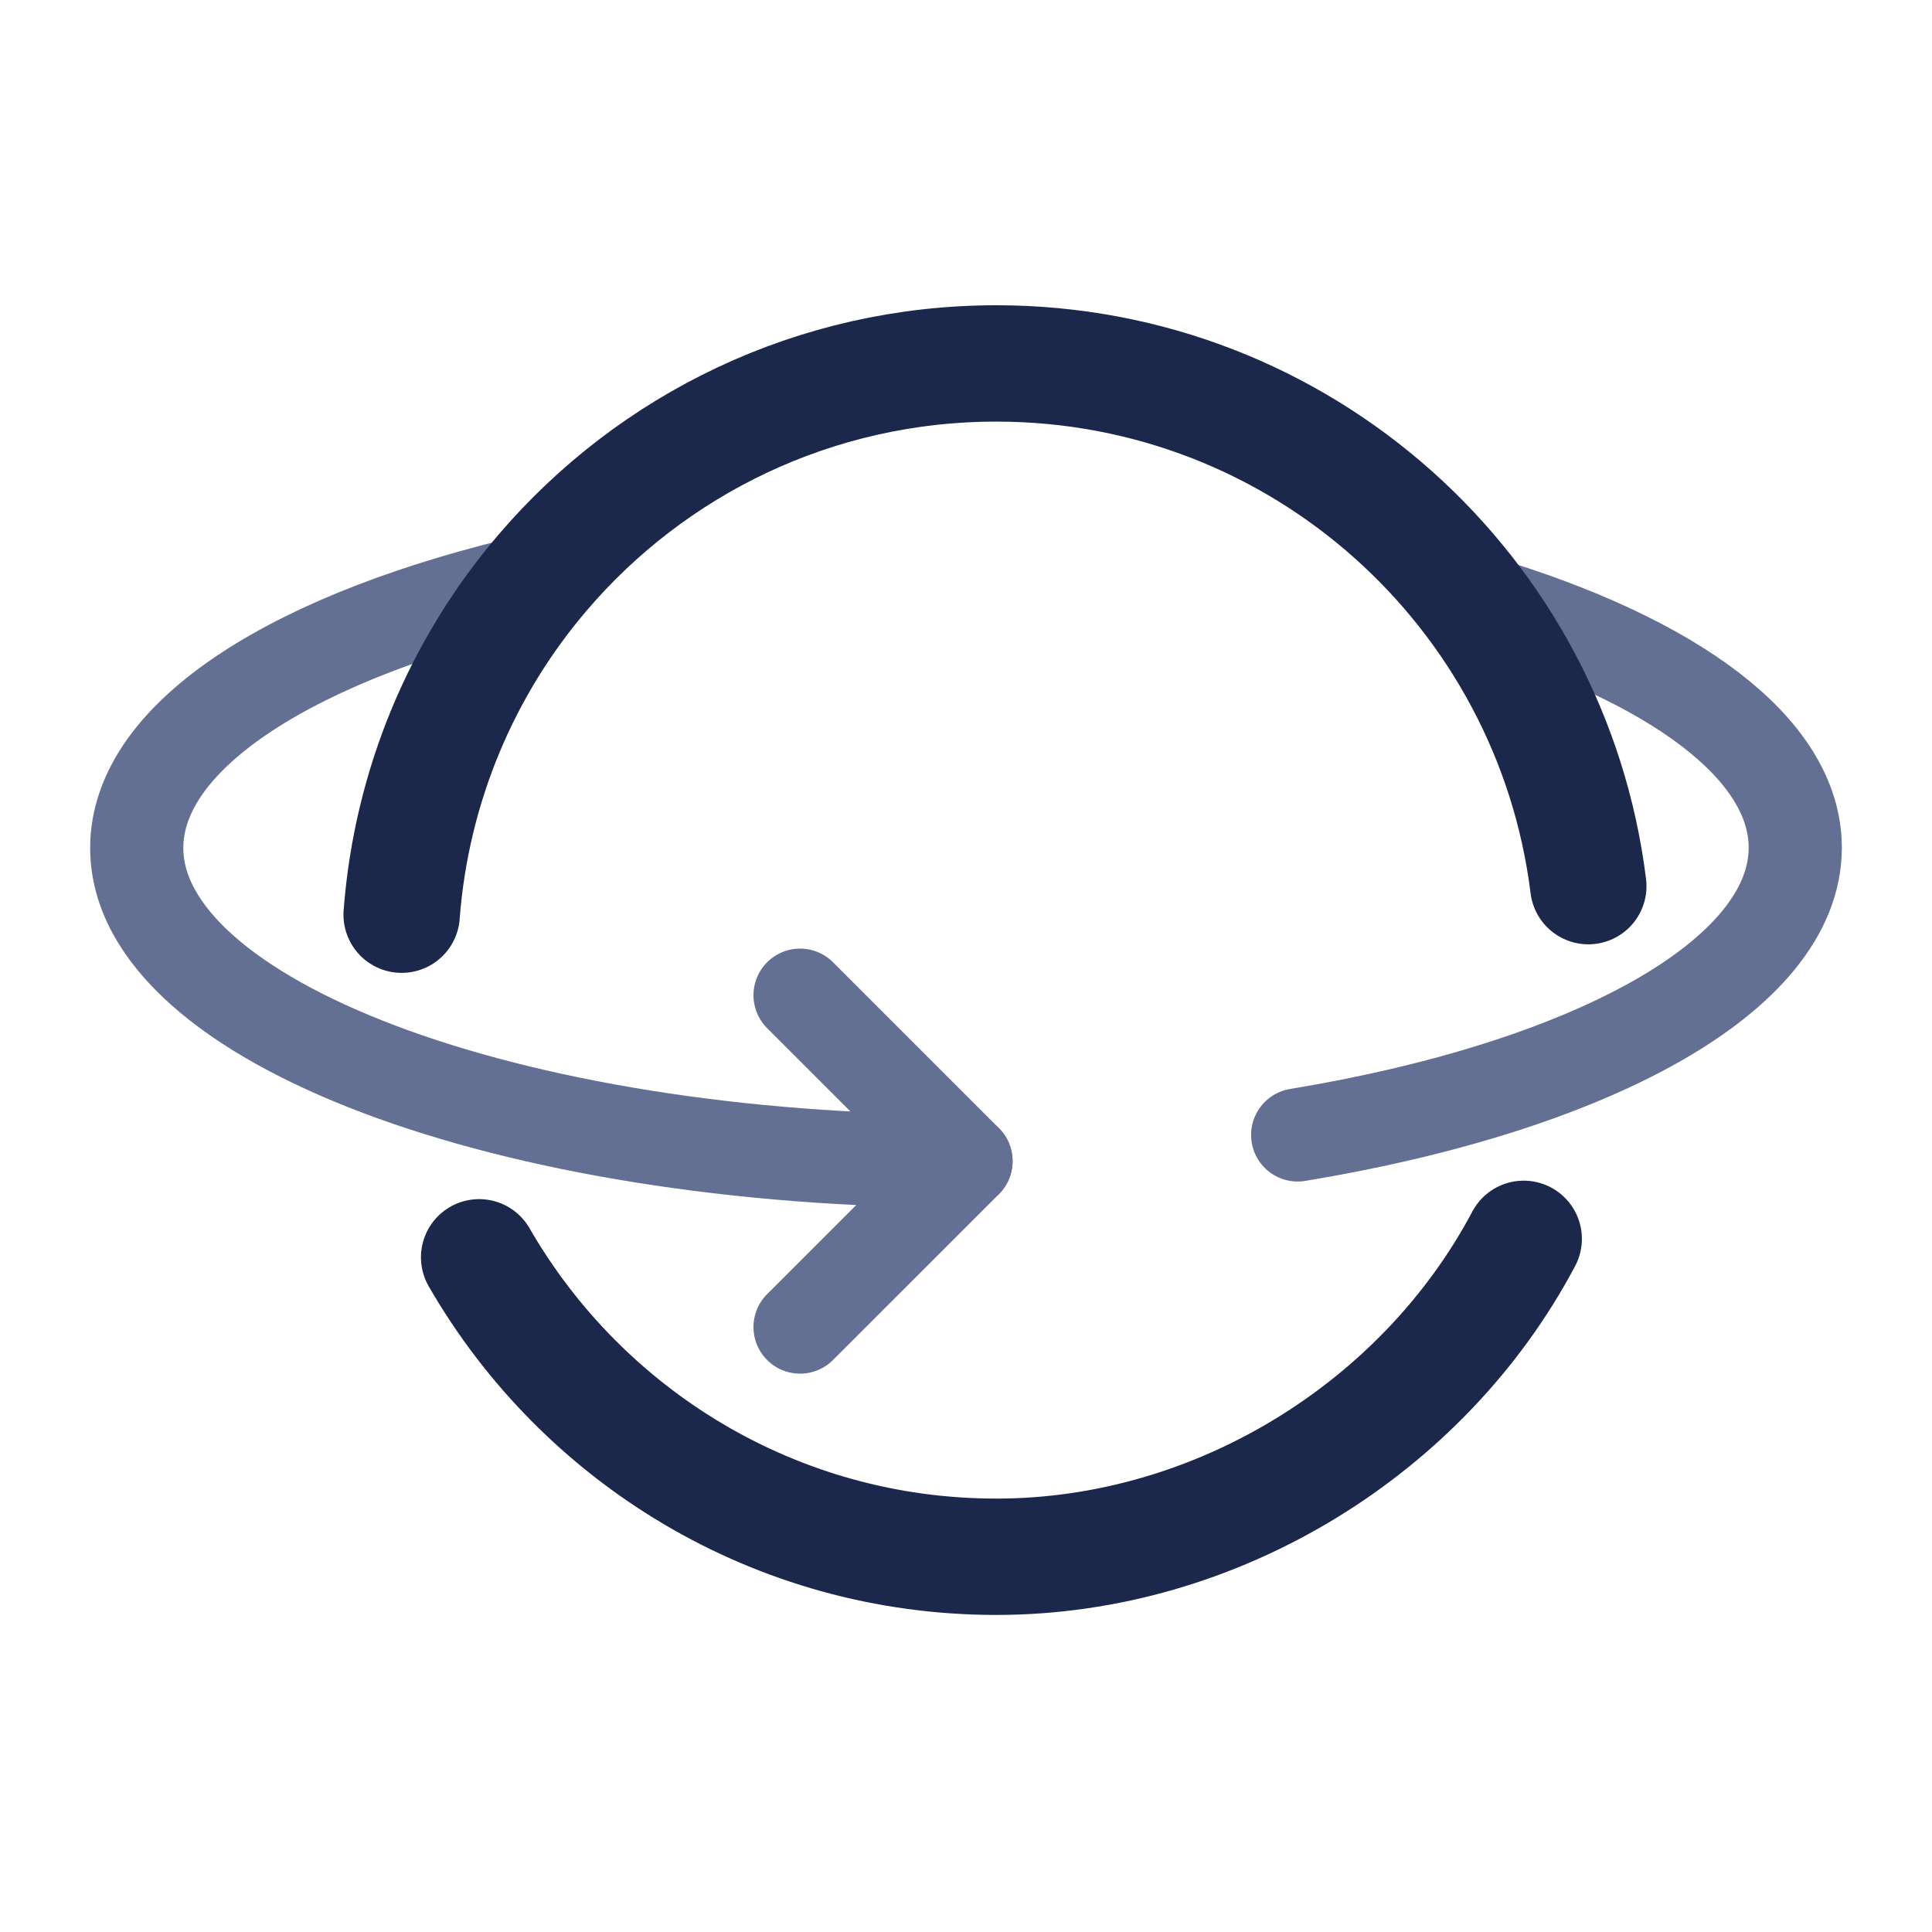 <svg viewBox="0 0 90 90" xmlns="http://www.w3.org/2000/svg" id="uuid-497f19dd-90d7-433e-b73d-946ee1a2a702"><defs><style>.uuid-d8b57911-6088-4861-bf81-345524eef893{stroke:#1c274c;stroke-width:5.42px;}.uuid-d8b57911-6088-4861-bf81-345524eef893,.uuid-98535486-4200-474a-b1db-5485b409d5bd{fill:none;stroke-linecap:round;stroke-linejoin:round;}.uuid-98535486-4200-474a-b1db-5485b409d5bd{stroke:#636f93;stroke-width:4.34px;}</style></defs><path d="M37.27,46.36l7.73,7.73-7.73,7.73" class="uuid-98535486-4200-474a-b1db-5485b409d5bd"></path><path d="M24.99,27.01c-11.16,2.56-18.62,7.19-18.62,12.49,0,8.06,17.29,14.59,38.63,14.59" class="uuid-98535486-4200-474a-b1db-5485b409d5bd"></path><path d="M60.45,52.87c13.64-2.25,23.18-7.4,23.18-13.38,0-4.63-5.7-8.75-14.6-11.43" class="uuid-98535486-4200-474a-b1db-5485b409d5bd"></path><path d="M73.99,41.28c-1.7-13.73-13.39-24.35-27.58-24.35-8.46,0-16.04,3.78-21.13,9.74-3.72,4.35-6.11,9.88-6.57,15.94" class="uuid-d8b57911-6088-4861-bf81-345524eef893"></path><path d="M22.32,58.57c4.8,8.33,13.79,13.95,24.09,13.95s19.91-6.01,24.57-14.81" class="uuid-d8b57911-6088-4861-bf81-345524eef893"></path></svg>